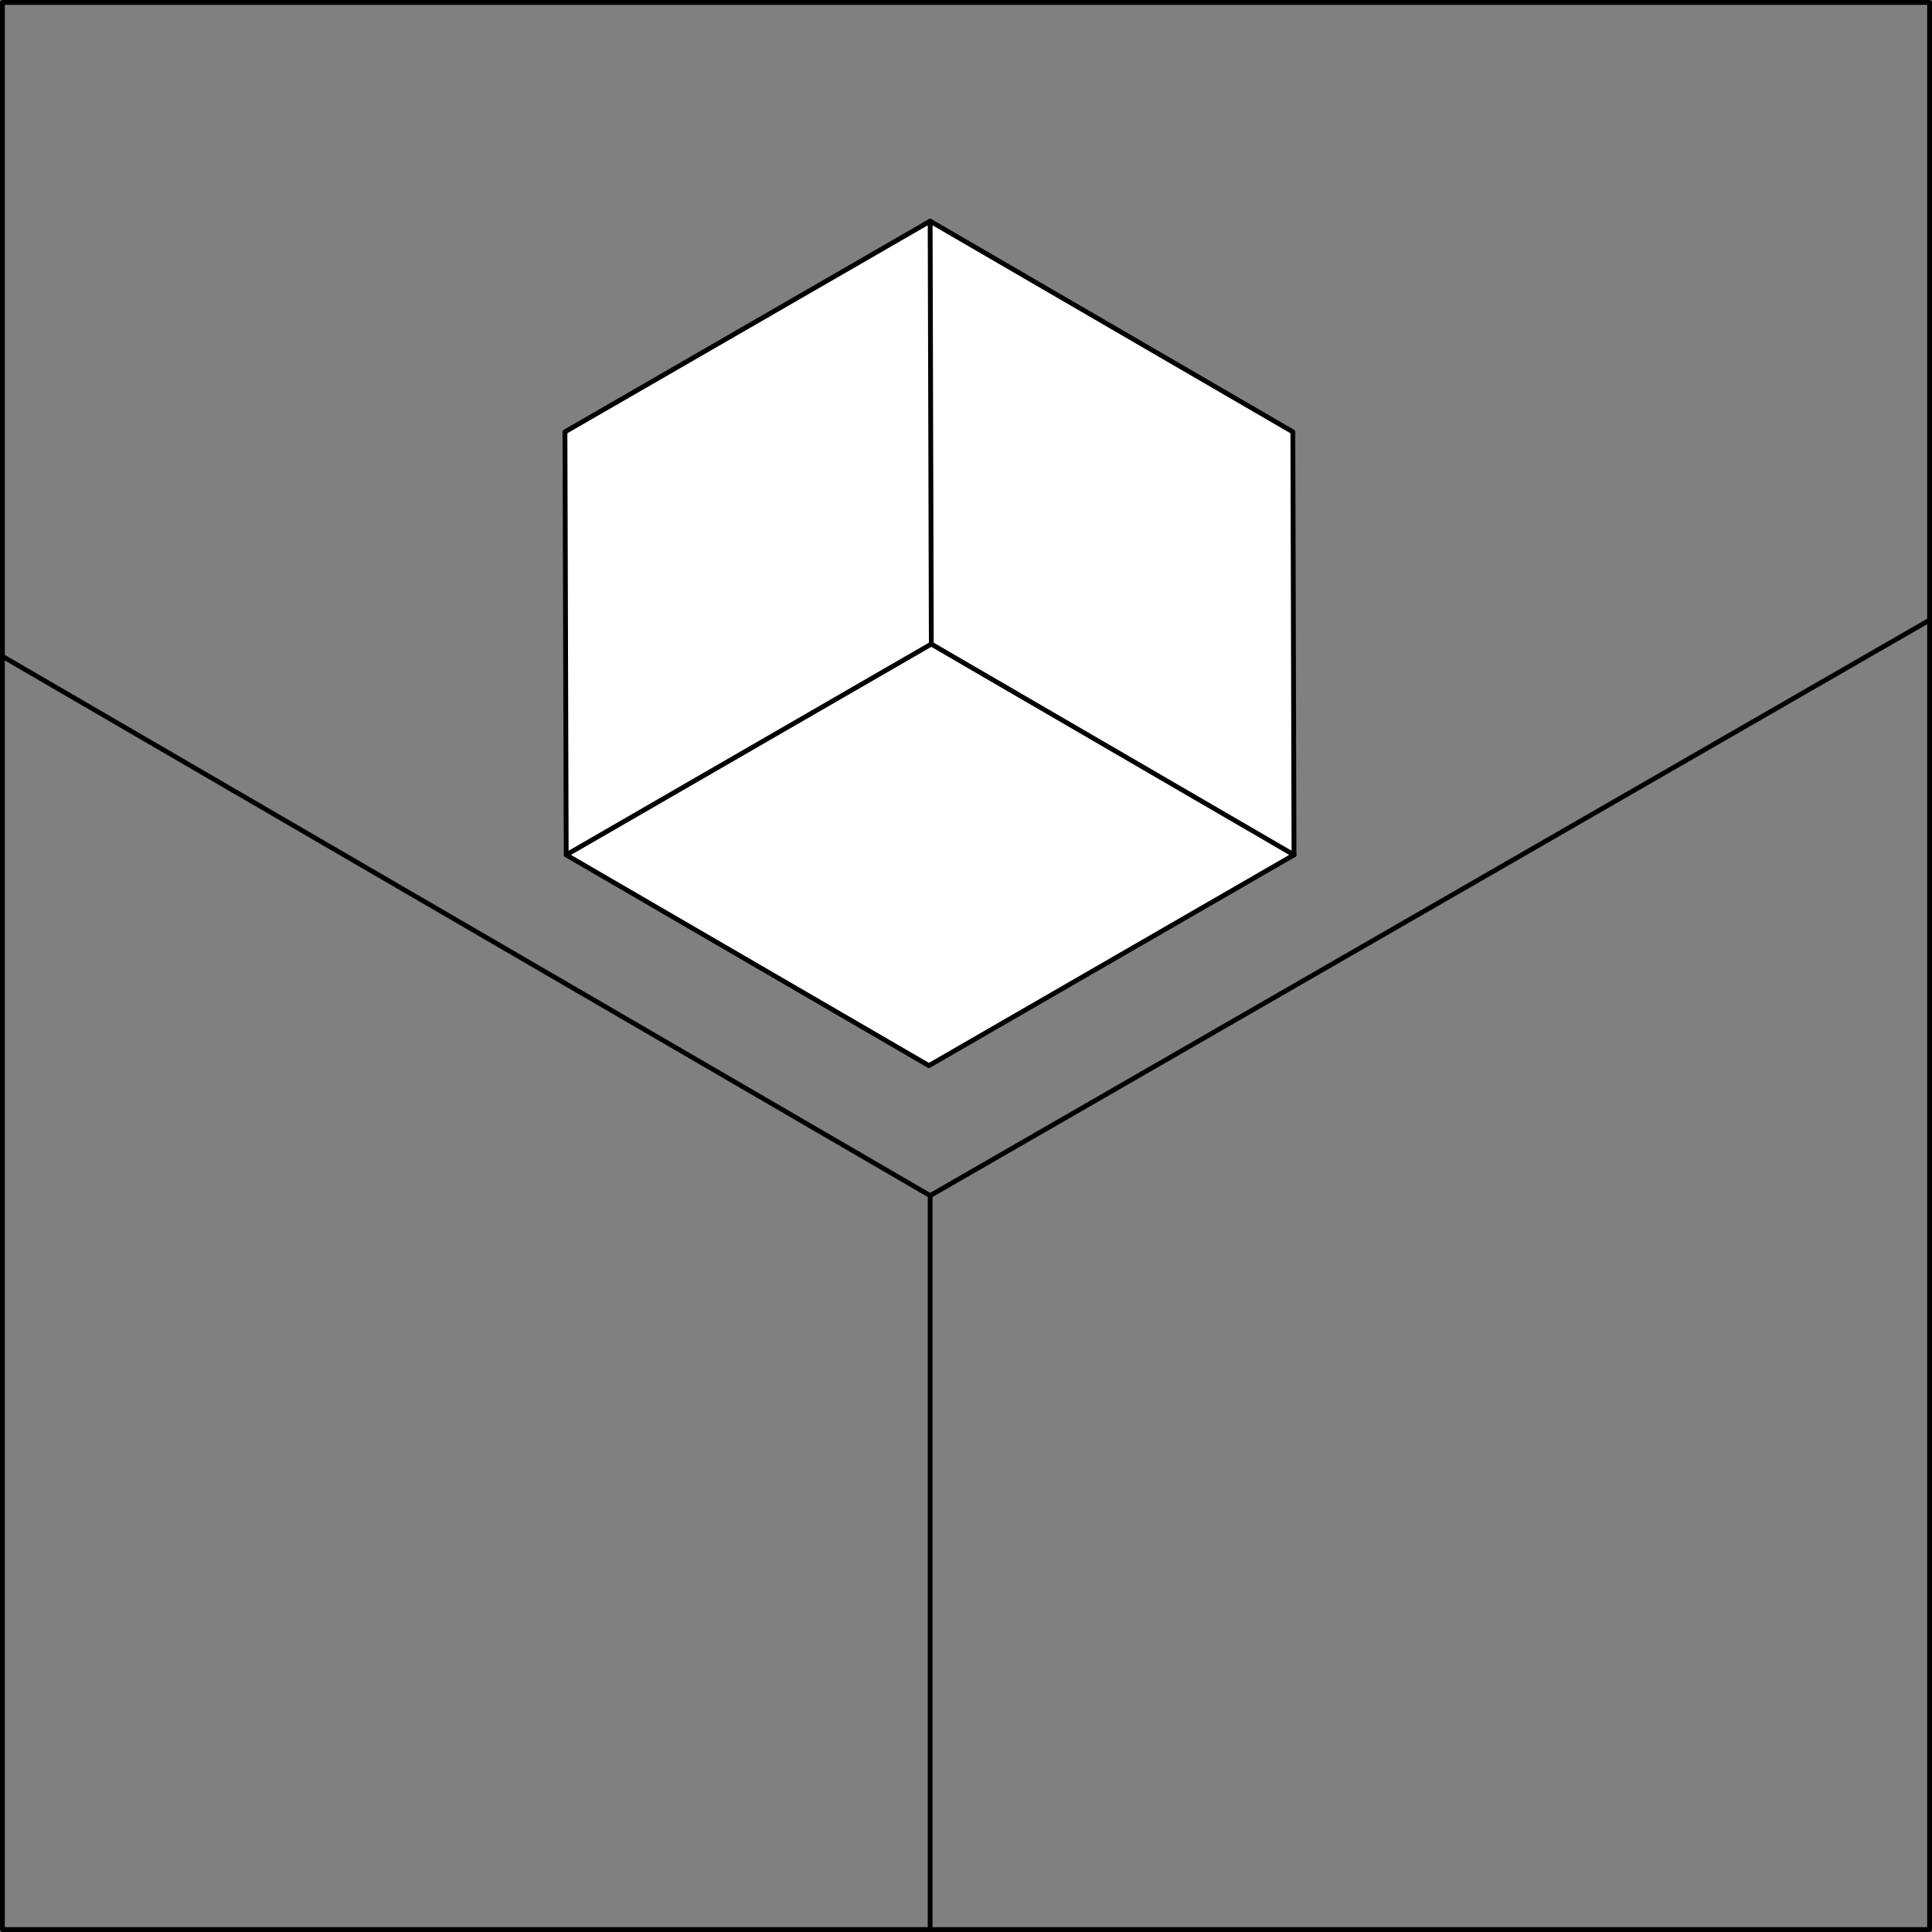<?xml version="1.0" encoding="UTF-8"?><svg id="Layer_2" xmlns="http://www.w3.org/2000/svg" viewBox="0 0 200.5 200.5"><rect x="0" y="0" width="200.5" height="200.5" fill="#808080" stroke="none"/><defs><style>.cls-1{fill:#fff;}.cls-2{fill:none;stroke:#000;stroke-linecap:round;stroke-linejoin:round;stroke-width:.5px;}</style></defs><g id="Layer_1-2"><g><polygon class="cls-1" points="134.17 44.82 96.53 22.95 96.53 22.95 58.63 44.82 58.76 88.72 96.4 110.59 134.29 88.72 134.17 44.82"/><g><polyline class="cls-2" points="96.53 124.08 96.53 200.25 200.25 200.25 200.25 64.35"/><polygon class="cls-2" points=".25 .25 .25 68.11 96.53 124.08 200.25 64.35 200.25 .25 .25 .25"/><polyline class="cls-2" points=".25 68.11 .25 200.25 96.53 200.25"/><polygon class="cls-2" points="134.29 88.72 96.65 66.84 58.76 88.72 96.4 110.59 134.29 88.72"/><polyline class="cls-2" points="134.29 88.72 134.17 44.82 96.53 22.95 96.65 66.84"/><polyline class="cls-2" points="96.53 22.95 58.63 44.82 58.76 88.71"/></g></g></g></svg>